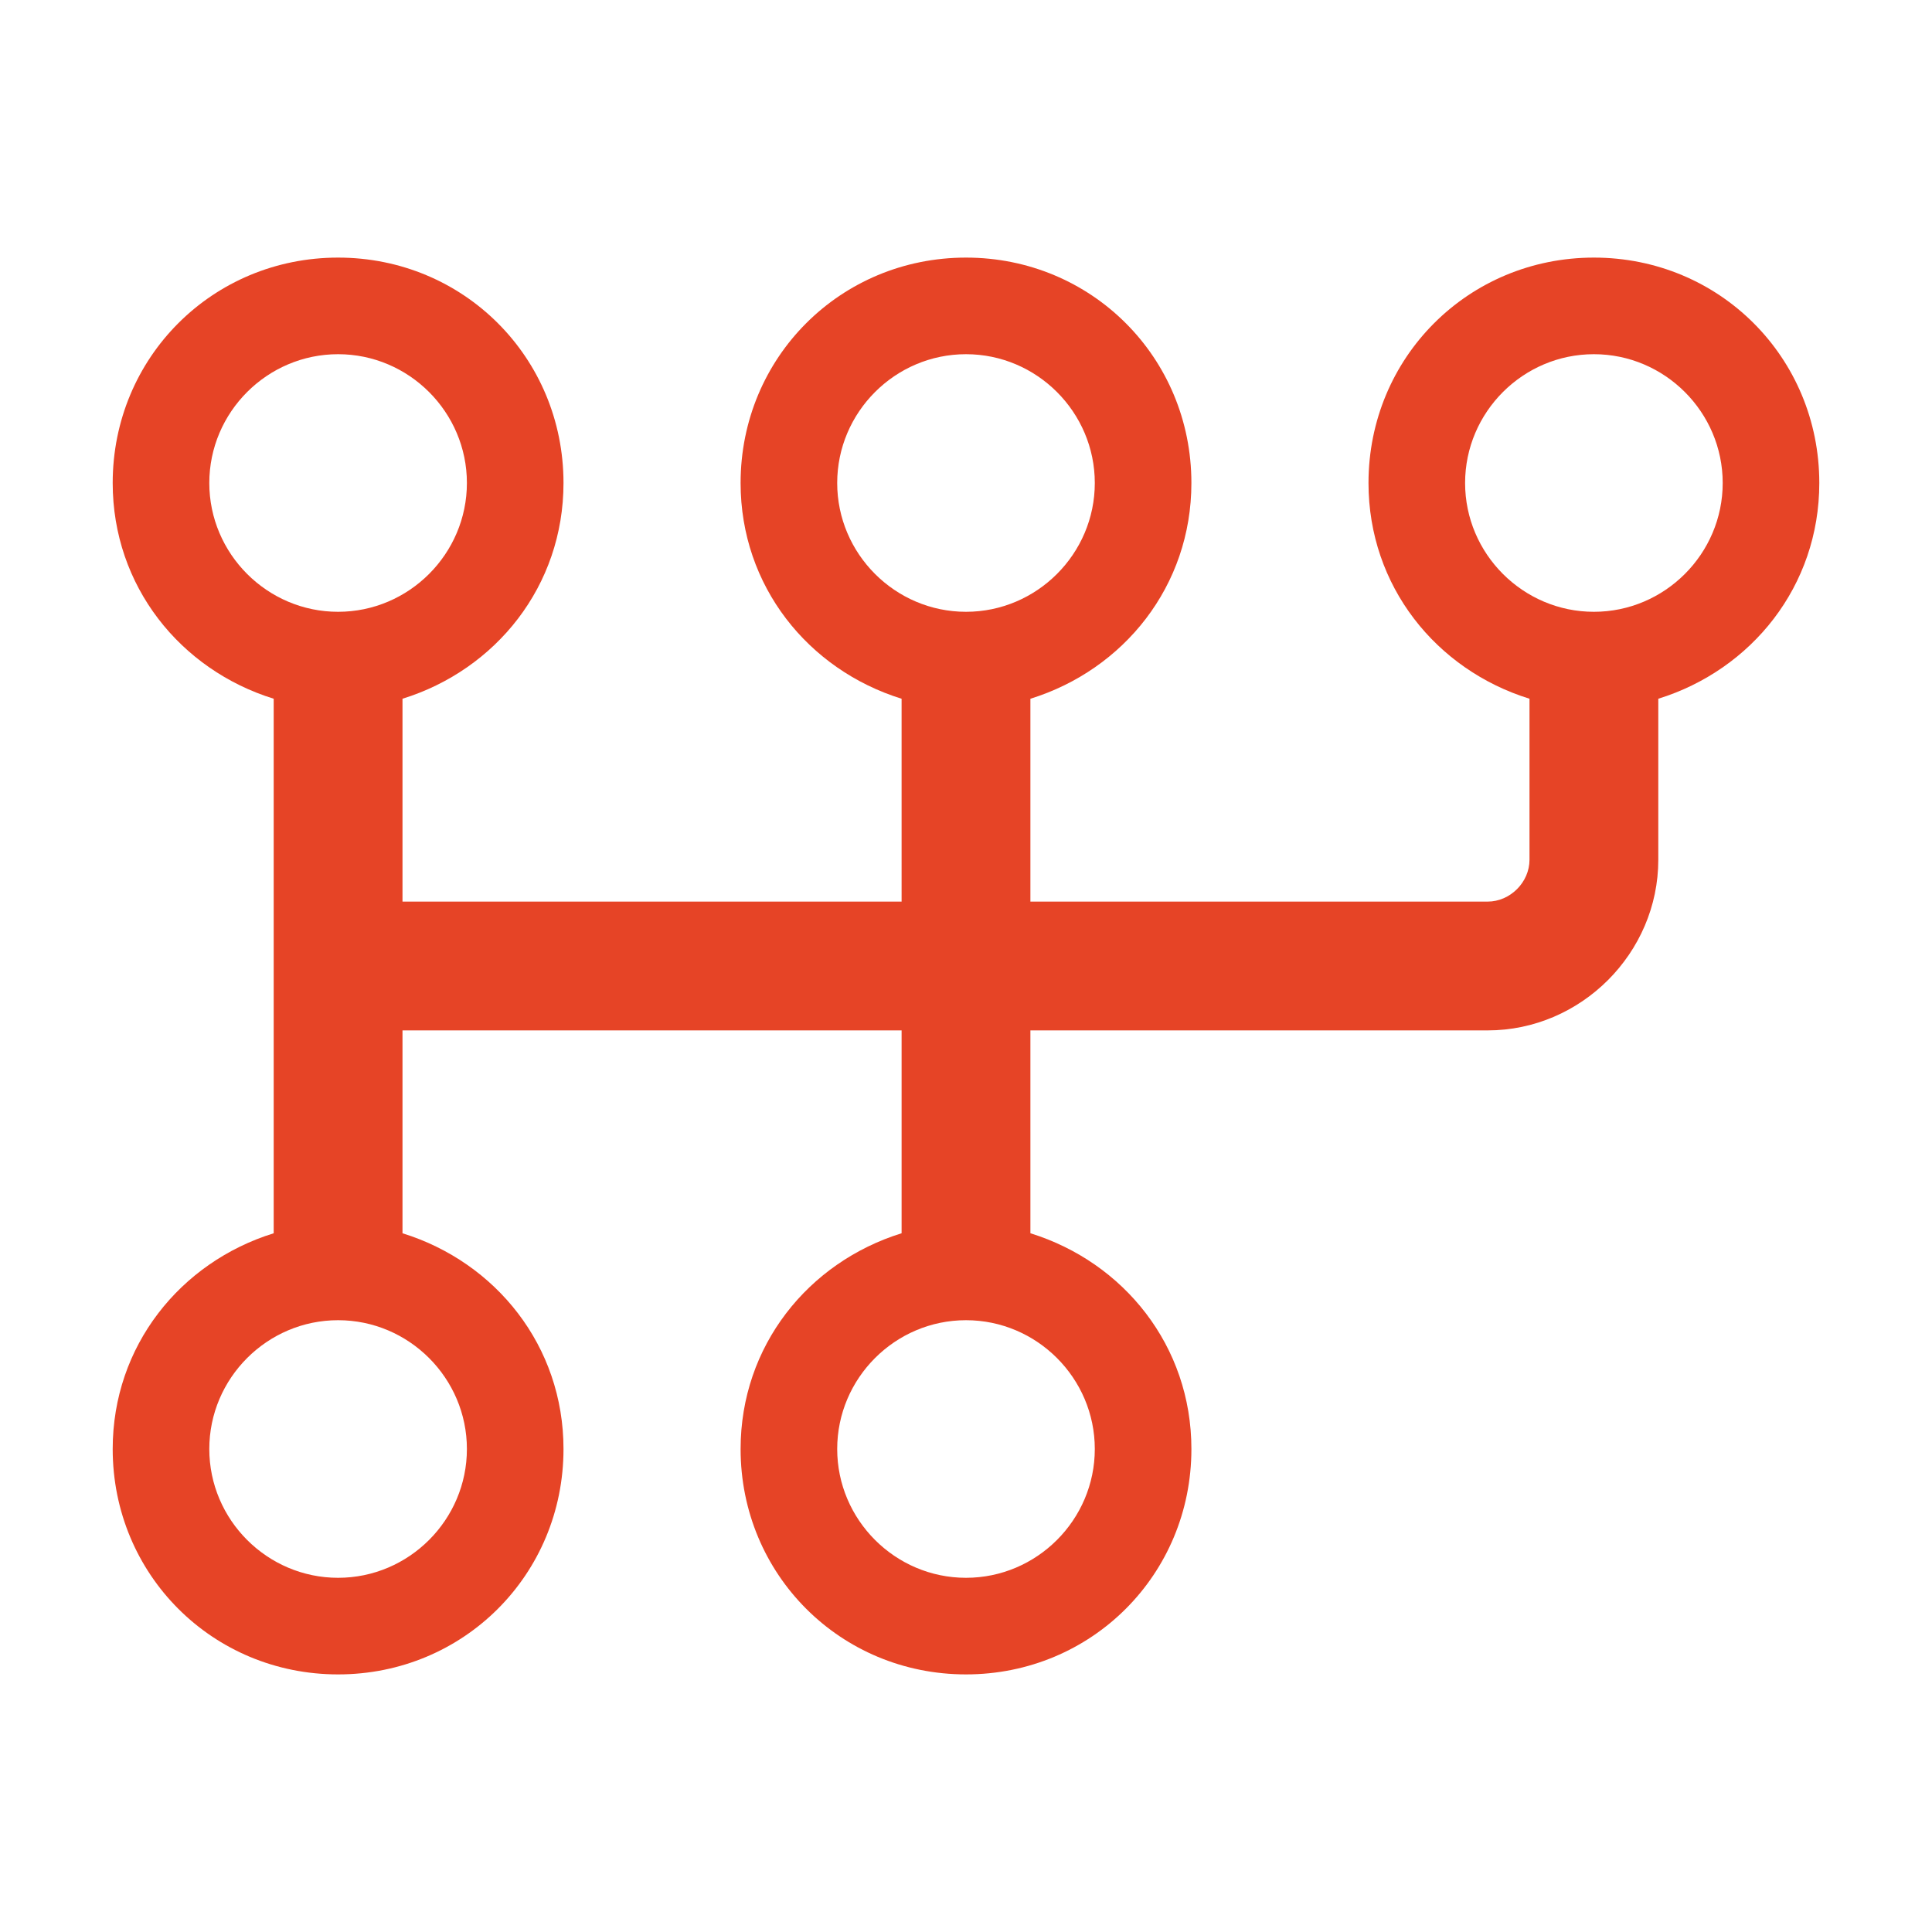 <?xml version="1.0" encoding="UTF-8"?> <!-- Generator: Adobe Illustrator 28.2.0, SVG Export Plug-In . SVG Version: 6.00 Build 0) --> <svg xmlns="http://www.w3.org/2000/svg" xmlns:xlink="http://www.w3.org/1999/xlink" version="1.1" id="Layer_1" x="0px" y="0px" viewBox="0 0 60 60" style="enable-background:new 0 0 60 60;" xml:space="preserve"> <polygon style="display:none;fill:#E64426;" points="57,27.2 35.7,27.2 50.5,12.4 47.6,9.5 32.8,24.3 32.8,3 27.2,3 27.2,24.3 12.4,9.5 9.5,12.4 24.3,27.2 3,27.2 3,32.8 24.3,32.8 9.5,47.6 12.4,50.5 27.2,35.7 27.2,57 32.8,57 32.8,35.7 47.6,50.5 50.5,47.6 35.7,32.8 57,32.8 "></polygon> <g style="display:none;"> <path style="display:inline;fill:#E64426;" d="M30.5,42c2.8,0,5-2.2,5-5v-7c0-2.8-2.2-5-5-5c-2.8,0-5,2.2-5,5v7 C25.5,39.8,27.7,42,30.5,42z"></path> <path style="display:inline;fill:#E64426;" d="M30.8,47c-10,0-10-10-10-10h-3c0,0,0,11.7,10.8,12.9V56h4v-6.1 c10.4-1.4,10.4-13,10.8-12.9h-3.5C39.8,37,39.8,47,30.8,47z"></path> <path style="display:inline;fill:#E64426;" d="M16,18c3.9,0,7-3.1,7-7c0-3.9-3.1-7-7-7s-7,3.1-7,7C9,14.9,12.1,18,16,18z M16,7 c2.2,0,4,1.8,4,4c0,2.2-1.8,4-4,4c-2.2,0-4-1.8-4-4C12,8.8,13.8,7,16,7z"></path> <path style="display:inline;fill:#E64426;" d="M44,18c3.9,0,7-3.1,7-7c0-3.9-3.1-7-7-7s-7,3.1-7,7C37,14.9,40.1,18,44,18z M44,7 c2.2,0,4,1.8,4,4c0,2.2-1.8,4-4,4c-2.2,0-4-1.8-4-4C40,8.8,41.8,7,44,7z"></path> <path style="display:inline;fill:#E64426;" d="M44.2,20.7c-3.3,0-5.8,0.5-7.7,1.3c1.1,0.4,2.2,0.9,3.2,1.5c1.2-0.4,2.6-0.6,4.5-0.6 c6.7,0,8.7,3.4,8.4,8h-5.9c0.3,0.7,0.7,1.4,0.9,2.2h9.6C57.6,25.9,54.5,20.7,44.2,20.7z"></path> <path style="display:inline;fill:#E64426;" d="M16.1,22.9c2.1,0,3.7,0.3,4.9,0.9c0.9-0.6,2-1.1,3-1.5c-1.9-1-4.5-1.5-7.8-1.5 c-11.3,0-13.4,5.1-13.4,12.3h10.8c0.3-0.7,0.6-1.5,0.9-2.2H7.4C7.4,26.2,8.7,22.9,16.1,22.9z"></path> </g> <g style="display:none;"> <path style="display:inline;fill:#E64426;" d="M29.9,18.8c-7.5,0-13.5,6-13.5,13.5c0,4.9,2.7,9.2,6.6,11.6v11.4h13.8V43.8 c4-2.4,6.6-6.7,6.6-11.6C43.4,24.8,37.3,18.8,29.9,18.8z M32.9,52.2h-6v-6h6V52.2z M29.9,40.8c-4.7,0-8.5-3.8-8.5-8.5 c0-4.7,3.8-8.5,8.5-8.5s8.5,3.8,8.5,8.5C38.4,36.9,34.6,40.8,29.9,40.8z"></path> <rect x="49.5" y="30.8" style="display:inline;fill:#E64426;" width="8" height="4"></rect> <rect x="2.5" y="30.8" style="display:inline;fill:#E64426;" width="8" height="4"></rect> <rect x="27.9" y="4.8" style="display:inline;fill:#E64426;" width="4" height="8"></rect> <rect x="41.5" y="13.7" transform="matrix(0.707 -0.707 0.707 0.707 2.19 36.787)" style="display:inline;fill:#E64426;" width="8" height="4"></rect> <rect x="11.5" y="11.7" transform="matrix(0.707 -0.707 0.707 0.707 -7.183 14.159)" style="display:inline;fill:#E64426;" width="4" height="8"></rect> </g> <path style="display:none;fill:#E64426;" d="M52.8,10.5v-8h-8v8h-5v-8h-8v8h-5v-8h-8v8h-6.7v-8h-5v55h5v-27h6.7v7h8v-7h5v7h8v-7h5v7 h8v-8h-6.7v-5h6.7v-8h-6.7v-6H52.8z M18.8,22.5h-6.7v-4h6.7V22.5z M25.2,29.5h-5v-5h5V29.5z M25.2,16.5h-5v-6h5V16.5z M31.8,22.5h-5 v-4h5V22.5z M38.2,29.5h-5v-5h5V29.5z M38.2,16.5h-5v-6h5V16.5z M44.8,22.5h-5v-4h5V22.5z"></path> <path style="display:none;fill:#E64426;" d="M49,27.1H34.8l1.9-24.7L11,38.5l12.4-1l-1,20L49,27.1z M18.6,34.8l13.3-19L31,30h10.5 L26.2,47.1l0.9-13.3L18.6,34.8z"></path> <path style="fill:#E64426;" d="M49.5,8c-3.9,0-7,3.1-7,7c0,3.2,2.1,5.8,5,6.7v5c0,0.7-0.6,1.3-1.3,1.3H32v-6.3c2.9-0.9,5-3.5,5-6.7 c0-3.9-3.1-7-7-7s-7,3.1-7,7c0,3.2,2.1,5.8,5,6.7V28H12.5v-6.3c2.9-0.9,5-3.5,5-6.7c0-3.9-3.1-7-7-7s-7,3.1-7,7c0,3.2,2.1,5.8,5,6.7 v16.6c-2.9,0.9-5,3.5-5,6.7c0,3.9,3.1,7,7,7s7-3.1,7-7c0-3.2-2.1-5.8-5-6.7V32H28v6.3c-2.9,0.9-5,3.5-5,6.7c0,3.9,3.1,7,7,7 s7-3.1,7-7c0-3.2-2.1-5.8-5-6.7V32h14.2c2.9,0,5.3-2.4,5.3-5.3v-5c2.9-0.9,5-3.5,5-6.7C56.5,11.1,53.4,8,49.5,8z M26,15 c0-2.2,1.8-4,4-4s4,1.8,4,4c0,2.2-1.8,4-4,4S26,17.2,26,15z M6.5,15c0-2.2,1.8-4,4-4s4,1.8,4,4c0,2.2-1.8,4-4,4S6.5,17.2,6.5,15z M14.5,45c0,2.2-1.8,4-4,4s-4-1.8-4-4c0-2.2,1.8-4,4-4S14.5,42.8,14.5,45z M34,45c0,2.2-1.8,4-4,4s-4-1.8-4-4c0-2.2,1.8-4,4-4 S34,42.8,34,45z M49.5,19c-2.2,0-4-1.8-4-4c0-2.2,1.8-4,4-4s4,1.8,4,4C53.5,17.2,51.7,19,49.5,19z"></path> <g style="display:none;"> <path style="display:inline;fill:#E64426;" d="M50.9,6H9.1C7.4,6,6,7.4,6,9.1v41.9C6,52.6,7.4,54,9.1,54h41.9 c1.7,0,3.1-1.4,3.1-3.1V9.1C54,7.4,52.6,6,50.9,6z M49.5,49.5h-39v-39h39V49.5z"></path> <circle style="display:inline;fill:#E64426;" cx="18.8" cy="18.8" r="3.5"></circle> <circle style="display:inline;fill:#E64426;" cx="30.2" cy="18.8" r="3.5"></circle> <circle style="display:inline;fill:#E64426;" cx="41.8" cy="18.8" r="3.5"></circle> <circle style="display:inline;fill:#E64426;" cx="18.8" cy="29.8" r="3.5"></circle> <circle style="display:inline;fill:#E64426;" cx="30.2" cy="29.8" r="3.5"></circle> <circle style="display:inline;fill:#E64426;" cx="41.8" cy="29.8" r="3.5"></circle> <circle style="display:inline;fill:#E64426;" cx="18.8" cy="41.8" r="3.5"></circle> <circle style="display:inline;fill:#E64426;" cx="30.2" cy="41.8" r="3.5"></circle> <circle style="display:inline;fill:#E64426;" cx="41.8" cy="41.8" r="3.5"></circle> </g> <g style="display:none;"> <polygon style="display:inline;fill:#E64426;" points="18.5,15.7 7.9,5.1 5.1,7.9 15.7,18.5 6.5,18.5 6.5,22.5 18.5,22.5 22.5,22.5 22.5,18.5 22.5,6.5 18.5,6.5 "></polygon> <polygon style="display:inline;fill:#E64426;" points="53.5,22.5 53.5,18.5 44.3,18.5 54.9,7.9 52.1,5.1 41.5,15.7 41.5,6.5 37.5,6.5 37.5,18.5 37.5,22.5 41.5,22.5 "></polygon> <polygon style="display:inline;fill:#E64426;" points="6.5,37.5 6.5,41.5 15.7,41.5 5.1,52.1 7.9,54.9 18.5,44.3 18.5,53.5 22.5,53.5 22.5,41.5 22.5,37.5 18.5,37.5 "></polygon> <polygon style="display:inline;fill:#E64426;" points="53.5,41.5 53.5,37.5 41.5,37.5 37.5,37.5 37.5,41.5 37.5,53.5 41.5,53.5 41.5,44.3 52.1,54.9 54.9,52.1 44.3,41.5 "></polygon> </g> <path style="display:none;fill:#E64426;" d="M54,14c0-4-9-8-23.7-8.1C15.3,5.9,6,10,6,15c0,0.1,0,0.1,0,0.2h0v15v4.5v10.2v1.9v0.4h0 c0.2,1.4,1.1,2.6,2.4,3l3,1c12,4,25,4,37,0l2.1-0.7c1.9-0.6,3.2-2.3,3.3-4.3h0v-0.3v-1V34.7v-4.5V14.8c0-0.1,0-0.2,0-0.3 C54,14.3,54,14.2,54,14z M30.2,9.3C42.5,9.4,50,11.9,50,14.5c0,4.4-9.2,7-20,6.9c-11.7,0-20-2.4-20-6.2C10,11.9,17.7,9.3,30.2,9.3z M50,46.1L47.4,47c-11.3,3.7-23.5,3.7-34.9,0L10,46.1V36l1.5,0.5c12.1,4,24.9,4,37,0L50,36L50,46.1L50,46.1z M47.4,32.3 c-11.4,3.7-23.5,3.7-34.9,0L10,31.5V20.8c4.2,2.5,11.3,4,20,4c8.2,0.1,15.7-1.4,20-4.4v11.1L47.4,32.3z"></path> </svg> 